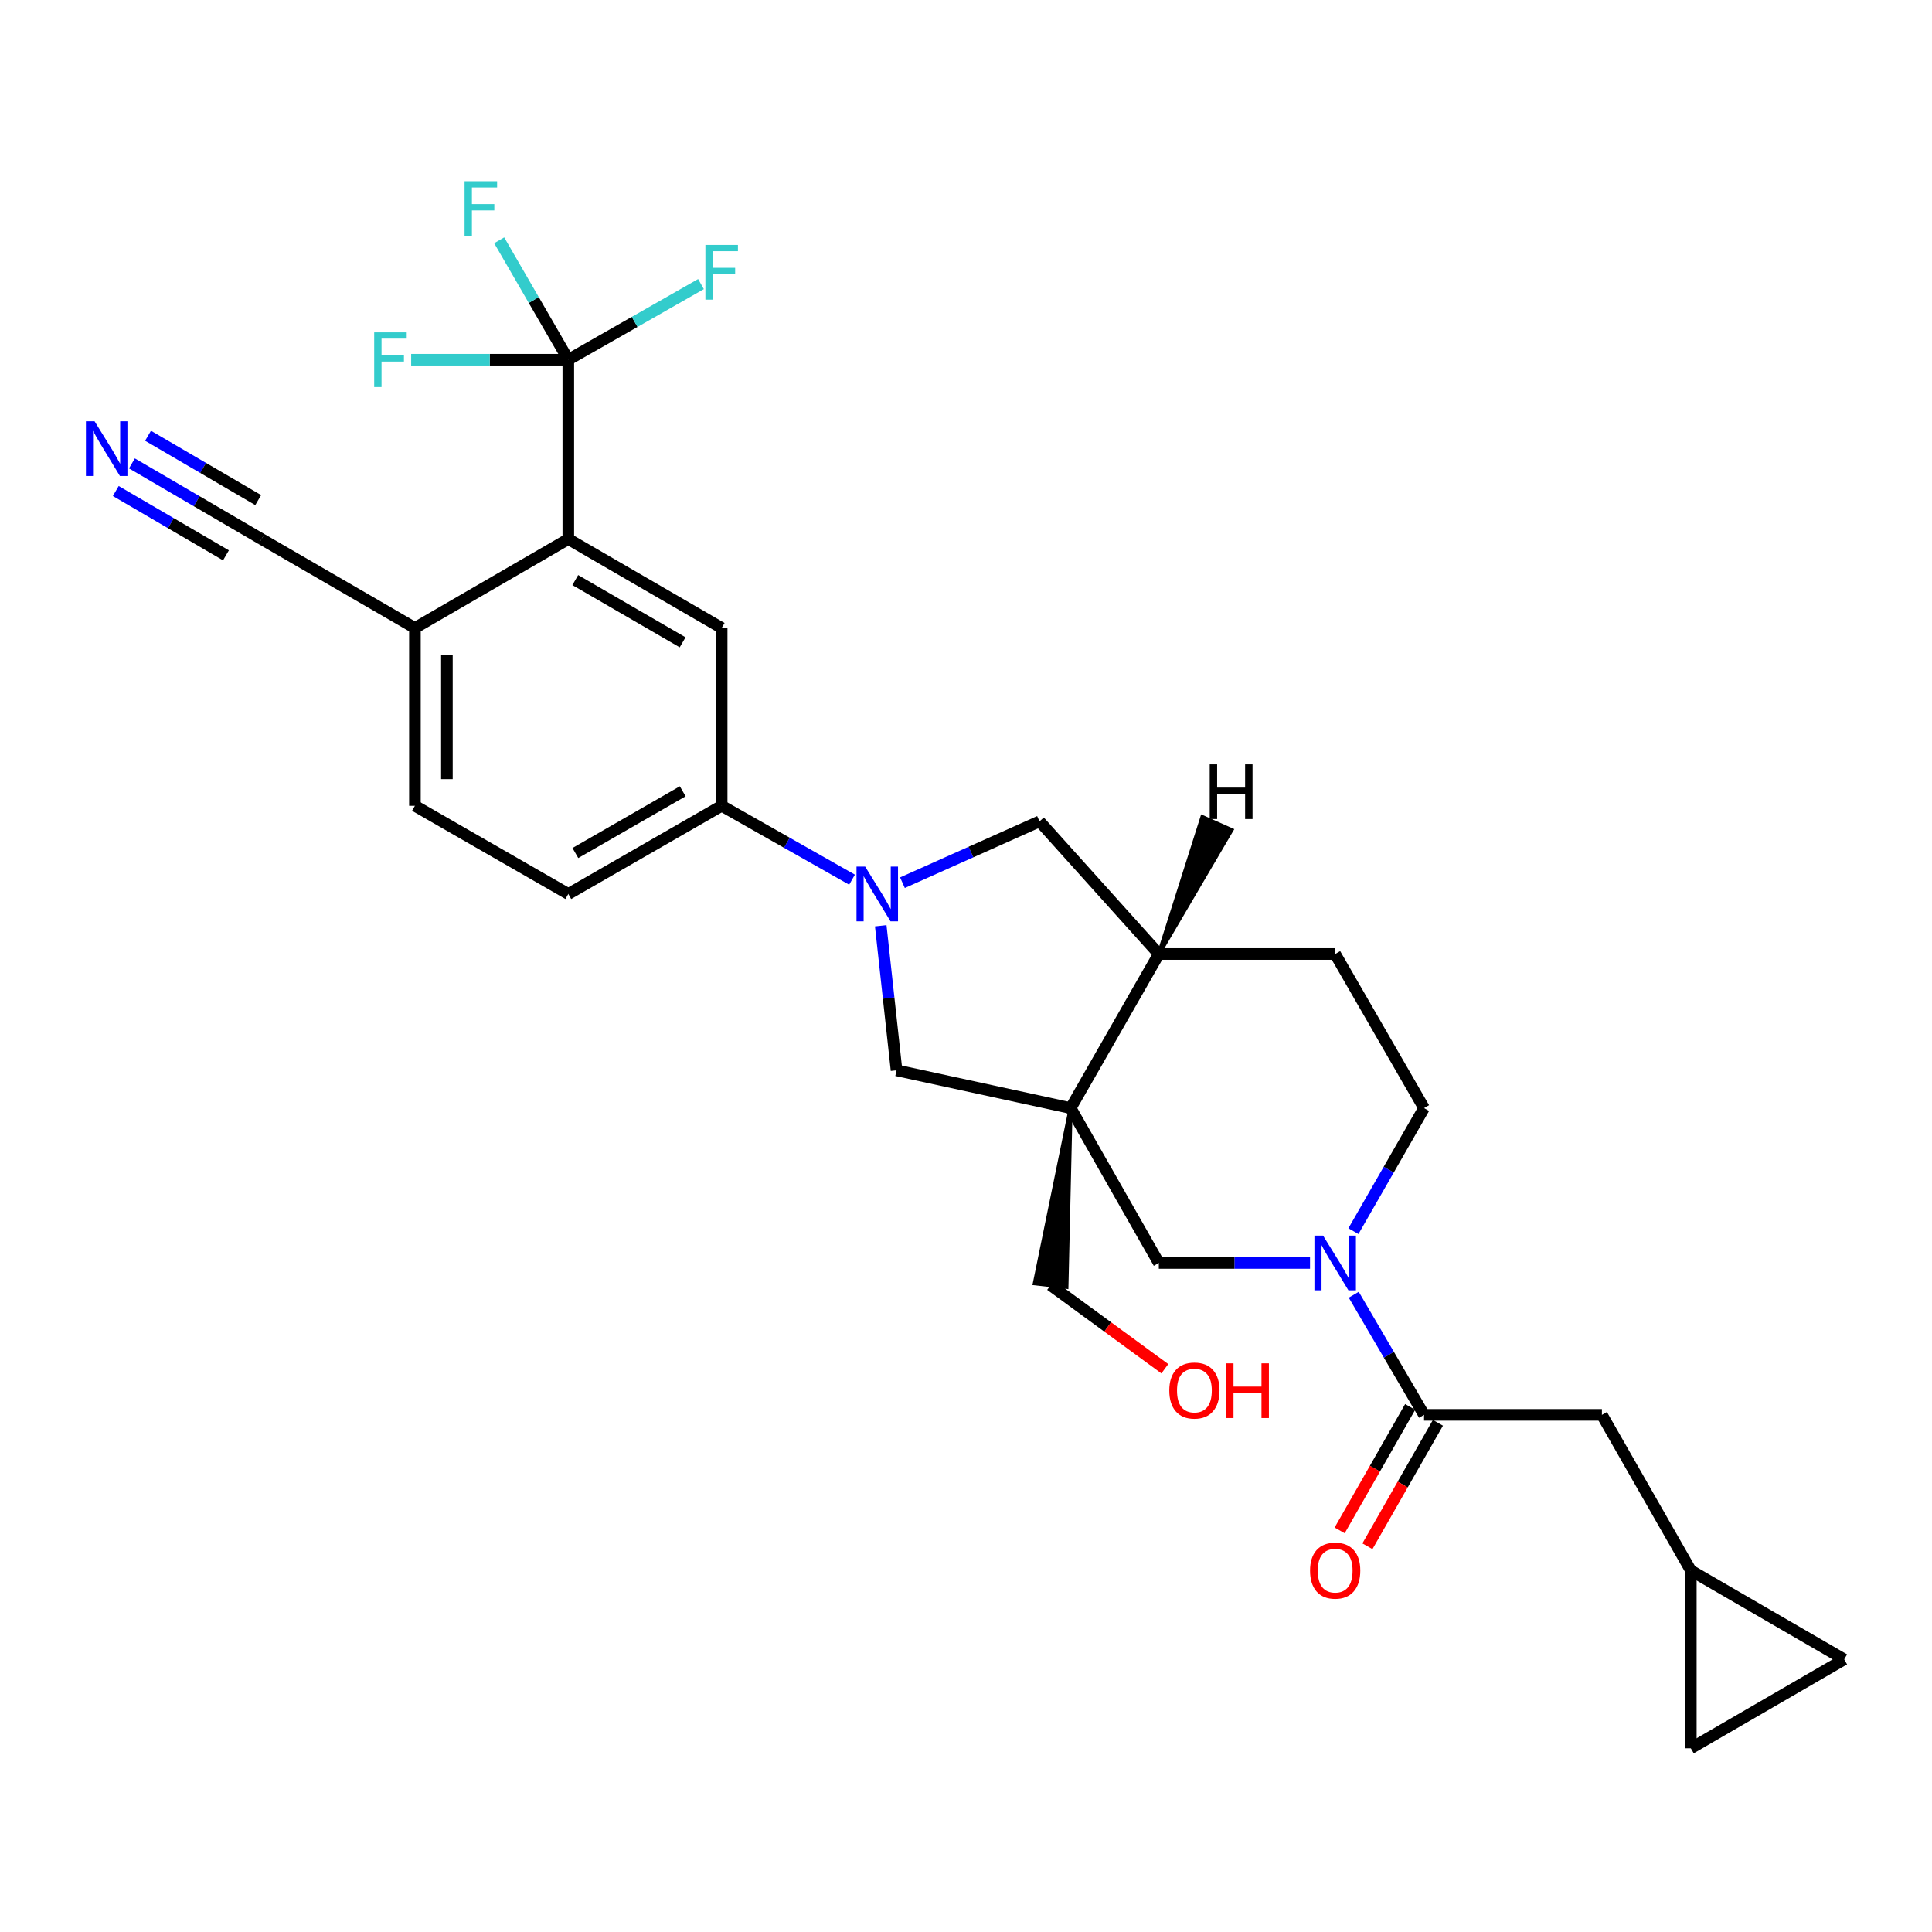 <?xml version='1.0' encoding='iso-8859-1'?>
<svg version='1.1' baseProfile='full'
              xmlns='http://www.w3.org/2000/svg'
                      xmlns:rdkit='http://www.rdkit.org/xml'
                      xmlns:xlink='http://www.w3.org/1999/xlink'
                  xml:space='preserve'
width='1000px' height='1000px' viewBox='0 0 1000 1000'>
<!-- END OF HEADER -->
<rect style='opacity:1.0;fill:#FFFFFF;stroke:none' width='1000' height='1000' x='0' y='0'> </rect>
<path class='bond-5' d='M 554.166,573.544 L 464.048,553.992' style='fill:none;fill-rule:evenodd;stroke:#000000;stroke-width:6px;stroke-linecap:butt;stroke-linejoin:miter;stroke-opacity:1' />
<path class='bond-6' d='M 554.166,573.544 L 599.801,653.712' style='fill:none;fill-rule:evenodd;stroke:#000000;stroke-width:6px;stroke-linecap:butt;stroke-linejoin:miter;stroke-opacity:1' />
<path class='bond-9' d='M 554.166,573.544 L 599.801,493.79' style='fill:none;fill-rule:evenodd;stroke:#000000;stroke-width:6px;stroke-linecap:butt;stroke-linejoin:miter;stroke-opacity:1' />
<path class='bond-26' d='M 554.166,573.544 L 535.577,664.278 L 552.026,666.138 Z' style='fill:#000000;fill-rule:evenodd;fill-opacity:1;stroke:#000000;stroke-width:2px;stroke-linecap:butt;stroke-linejoin:miter;stroke-opacity:1;' />
<path class='bond-0' d='M 455.868,479.179 L 459.958,516.585' style='fill:none;fill-rule:evenodd;stroke:#0000FF;stroke-width:6px;stroke-linecap:butt;stroke-linejoin:miter;stroke-opacity:1' />
<path class='bond-0' d='M 459.958,516.585 L 464.048,553.992' style='fill:none;fill-rule:evenodd;stroke:#000000;stroke-width:6px;stroke-linecap:butt;stroke-linejoin:miter;stroke-opacity:1' />
<path class='bond-7' d='M 441.015,455.325 L 407.274,436.203' style='fill:none;fill-rule:evenodd;stroke:#0000FF;stroke-width:6px;stroke-linecap:butt;stroke-linejoin:miter;stroke-opacity:1' />
<path class='bond-7' d='M 407.274,436.203 L 373.534,417.08' style='fill:none;fill-rule:evenodd;stroke:#000000;stroke-width:6px;stroke-linecap:butt;stroke-linejoin:miter;stroke-opacity:1' />
<path class='bond-28' d='M 467.11,456.889 L 502.582,441.017' style='fill:none;fill-rule:evenodd;stroke:#0000FF;stroke-width:6px;stroke-linecap:butt;stroke-linejoin:miter;stroke-opacity:1' />
<path class='bond-28' d='M 502.582,441.017 L 538.054,425.146' style='fill:none;fill-rule:evenodd;stroke:#000000;stroke-width:6px;stroke-linecap:butt;stroke-linejoin:miter;stroke-opacity:1' />
<path class='bond-1' d='M 678.065,653.712 L 638.933,653.712' style='fill:none;fill-rule:evenodd;stroke:#0000FF;stroke-width:6px;stroke-linecap:butt;stroke-linejoin:miter;stroke-opacity:1' />
<path class='bond-1' d='M 638.933,653.712 L 599.801,653.712' style='fill:none;fill-rule:evenodd;stroke:#000000;stroke-width:6px;stroke-linecap:butt;stroke-linejoin:miter;stroke-opacity:1' />
<path class='bond-3' d='M 700.705,670.149 L 718.897,701.242' style='fill:none;fill-rule:evenodd;stroke:#0000FF;stroke-width:6px;stroke-linecap:butt;stroke-linejoin:miter;stroke-opacity:1' />
<path class='bond-3' d='M 718.897,701.242 L 737.089,732.335' style='fill:none;fill-rule:evenodd;stroke:#000000;stroke-width:6px;stroke-linecap:butt;stroke-linejoin:miter;stroke-opacity:1' />
<path class='bond-29' d='M 700.538,637.241 L 718.814,605.393' style='fill:none;fill-rule:evenodd;stroke:#0000FF;stroke-width:6px;stroke-linecap:butt;stroke-linejoin:miter;stroke-opacity:1' />
<path class='bond-29' d='M 718.814,605.393 L 737.089,573.544' style='fill:none;fill-rule:evenodd;stroke:#000000;stroke-width:6px;stroke-linecap:butt;stroke-linejoin:miter;stroke-opacity:1' />
<path class='bond-2' d='M 294.157,186.188 L 294.157,279.019' style='fill:none;fill-rule:evenodd;stroke:#000000;stroke-width:6px;stroke-linecap:butt;stroke-linejoin:miter;stroke-opacity:1' />
<path class='bond-23' d='M 294.157,186.188 L 276.271,155.284' style='fill:none;fill-rule:evenodd;stroke:#000000;stroke-width:6px;stroke-linecap:butt;stroke-linejoin:miter;stroke-opacity:1' />
<path class='bond-23' d='M 276.271,155.284 L 258.385,124.38' style='fill:none;fill-rule:evenodd;stroke:#33CCCC;stroke-width:6px;stroke-linecap:butt;stroke-linejoin:miter;stroke-opacity:1' />
<path class='bond-24' d='M 294.157,186.188 L 253.488,186.188' style='fill:none;fill-rule:evenodd;stroke:#000000;stroke-width:6px;stroke-linecap:butt;stroke-linejoin:miter;stroke-opacity:1' />
<path class='bond-24' d='M 253.488,186.188 L 212.819,186.188' style='fill:none;fill-rule:evenodd;stroke:#33CCCC;stroke-width:6px;stroke-linecap:butt;stroke-linejoin:miter;stroke-opacity:1' />
<path class='bond-25' d='M 294.157,186.188 L 328.493,166.615' style='fill:none;fill-rule:evenodd;stroke:#000000;stroke-width:6px;stroke-linecap:butt;stroke-linejoin:miter;stroke-opacity:1' />
<path class='bond-25' d='M 328.493,166.615 L 362.83,147.042' style='fill:none;fill-rule:evenodd;stroke:#33CCCC;stroke-width:6px;stroke-linecap:butt;stroke-linejoin:miter;stroke-opacity:1' />
<path class='bond-15' d='M 737.089,732.335 L 829.148,732.335' style='fill:none;fill-rule:evenodd;stroke:#000000;stroke-width:6px;stroke-linecap:butt;stroke-linejoin:miter;stroke-opacity:1' />
<path class='bond-19' d='M 729.902,728.229 L 711.653,760.178' style='fill:none;fill-rule:evenodd;stroke:#000000;stroke-width:6px;stroke-linecap:butt;stroke-linejoin:miter;stroke-opacity:1' />
<path class='bond-19' d='M 711.653,760.178 L 693.404,792.126' style='fill:none;fill-rule:evenodd;stroke:#FF0000;stroke-width:6px;stroke-linecap:butt;stroke-linejoin:miter;stroke-opacity:1' />
<path class='bond-19' d='M 744.276,736.44 L 726.027,768.388' style='fill:none;fill-rule:evenodd;stroke:#000000;stroke-width:6px;stroke-linecap:butt;stroke-linejoin:miter;stroke-opacity:1' />
<path class='bond-19' d='M 726.027,768.388 L 707.778,800.337' style='fill:none;fill-rule:evenodd;stroke:#FF0000;stroke-width:6px;stroke-linecap:butt;stroke-linejoin:miter;stroke-opacity:1' />
<path class='bond-4' d='M 294.157,279.019 L 373.534,325.04' style='fill:none;fill-rule:evenodd;stroke:#000000;stroke-width:6px;stroke-linecap:butt;stroke-linejoin:miter;stroke-opacity:1' />
<path class='bond-4' d='M 297.76,300.244 L 353.324,332.458' style='fill:none;fill-rule:evenodd;stroke:#000000;stroke-width:6px;stroke-linecap:butt;stroke-linejoin:miter;stroke-opacity:1' />
<path class='bond-31' d='M 294.157,279.019 L 214.762,325.04' style='fill:none;fill-rule:evenodd;stroke:#000000;stroke-width:6px;stroke-linecap:butt;stroke-linejoin:miter;stroke-opacity:1' />
<path class='bond-8' d='M 373.534,417.08 L 373.534,325.04' style='fill:none;fill-rule:evenodd;stroke:#000000;stroke-width:6px;stroke-linecap:butt;stroke-linejoin:miter;stroke-opacity:1' />
<path class='bond-21' d='M 373.534,417.08 L 294.157,462.724' style='fill:none;fill-rule:evenodd;stroke:#000000;stroke-width:6px;stroke-linecap:butt;stroke-linejoin:miter;stroke-opacity:1' />
<path class='bond-21' d='M 353.375,409.576 L 297.811,441.526' style='fill:none;fill-rule:evenodd;stroke:#000000;stroke-width:6px;stroke-linecap:butt;stroke-linejoin:miter;stroke-opacity:1' />
<path class='bond-10' d='M 599.801,493.79 L 538.054,425.146' style='fill:none;fill-rule:evenodd;stroke:#000000;stroke-width:6px;stroke-linecap:butt;stroke-linejoin:miter;stroke-opacity:1' />
<path class='bond-20' d='M 599.801,493.79 L 691.087,493.79' style='fill:none;fill-rule:evenodd;stroke:#000000;stroke-width:6px;stroke-linecap:butt;stroke-linejoin:miter;stroke-opacity:1' />
<path class='bond-32' d='M 599.801,493.79 L 637.455,429.611 L 622.334,422.874 Z' style='fill:#000000;fill-rule:evenodd;fill-opacity:1;stroke:#000000;stroke-width:2px;stroke-linecap:butt;stroke-linejoin:miter;stroke-opacity:1;' />
<path class='bond-11' d='M 68.277,239.851 L 101.822,259.435' style='fill:none;fill-rule:evenodd;stroke:#0000FF;stroke-width:6px;stroke-linecap:butt;stroke-linejoin:miter;stroke-opacity:1' />
<path class='bond-11' d='M 101.822,259.435 L 135.366,279.019' style='fill:none;fill-rule:evenodd;stroke:#000000;stroke-width:6px;stroke-linecap:butt;stroke-linejoin:miter;stroke-opacity:1' />
<path class='bond-11' d='M 59.931,254.147 L 88.444,270.794' style='fill:none;fill-rule:evenodd;stroke:#0000FF;stroke-width:6px;stroke-linecap:butt;stroke-linejoin:miter;stroke-opacity:1' />
<path class='bond-11' d='M 88.444,270.794 L 116.957,287.44' style='fill:none;fill-rule:evenodd;stroke:#000000;stroke-width:6px;stroke-linecap:butt;stroke-linejoin:miter;stroke-opacity:1' />
<path class='bond-11' d='M 76.624,225.555 L 105.137,242.202' style='fill:none;fill-rule:evenodd;stroke:#0000FF;stroke-width:6px;stroke-linecap:butt;stroke-linejoin:miter;stroke-opacity:1' />
<path class='bond-11' d='M 105.137,242.202 L 133.649,258.848' style='fill:none;fill-rule:evenodd;stroke:#000000;stroke-width:6px;stroke-linecap:butt;stroke-linejoin:miter;stroke-opacity:1' />
<path class='bond-12' d='M 135.366,279.019 L 214.762,325.04' style='fill:none;fill-rule:evenodd;stroke:#000000;stroke-width:6px;stroke-linecap:butt;stroke-linejoin:miter;stroke-opacity:1' />
<path class='bond-13' d='M 214.762,325.04 L 214.762,417.08' style='fill:none;fill-rule:evenodd;stroke:#000000;stroke-width:6px;stroke-linecap:butt;stroke-linejoin:miter;stroke-opacity:1' />
<path class='bond-13' d='M 231.316,338.846 L 231.316,403.274' style='fill:none;fill-rule:evenodd;stroke:#000000;stroke-width:6px;stroke-linecap:butt;stroke-linejoin:miter;stroke-opacity:1' />
<path class='bond-14' d='M 875.169,812.87 L 829.148,732.335' style='fill:none;fill-rule:evenodd;stroke:#000000;stroke-width:6px;stroke-linecap:butt;stroke-linejoin:miter;stroke-opacity:1' />
<path class='bond-16' d='M 875.169,812.87 L 954.545,858.891' style='fill:none;fill-rule:evenodd;stroke:#000000;stroke-width:6px;stroke-linecap:butt;stroke-linejoin:miter;stroke-opacity:1' />
<path class='bond-17' d='M 875.169,812.87 L 875.169,904.911' style='fill:none;fill-rule:evenodd;stroke:#000000;stroke-width:6px;stroke-linecap:butt;stroke-linejoin:miter;stroke-opacity:1' />
<path class='bond-30' d='M 954.545,858.891 L 875.169,904.911' style='fill:none;fill-rule:evenodd;stroke:#000000;stroke-width:6px;stroke-linecap:butt;stroke-linejoin:miter;stroke-opacity:1' />
<path class='bond-18' d='M 737.089,573.544 L 691.087,493.79' style='fill:none;fill-rule:evenodd;stroke:#000000;stroke-width:6px;stroke-linecap:butt;stroke-linejoin:miter;stroke-opacity:1' />
<path class='bond-22' d='M 294.157,462.724 L 214.762,417.08' style='fill:none;fill-rule:evenodd;stroke:#000000;stroke-width:6px;stroke-linecap:butt;stroke-linejoin:miter;stroke-opacity:1' />
<path class='bond-27' d='M 543.802,665.208 L 573.359,686.835' style='fill:none;fill-rule:evenodd;stroke:#000000;stroke-width:6px;stroke-linecap:butt;stroke-linejoin:miter;stroke-opacity:1' />
<path class='bond-27' d='M 573.359,686.835 L 602.916,708.462' style='fill:none;fill-rule:evenodd;stroke:#FF0000;stroke-width:6px;stroke-linecap:butt;stroke-linejoin:miter;stroke-opacity:1' />
<path  class='atom-1' d='M 447.809 448.564
L 457.089 463.564
Q 458.009 465.044, 459.489 467.724
Q 460.969 470.404, 461.049 470.564
L 461.049 448.564
L 464.809 448.564
L 464.809 476.884
L 460.929 476.884
L 450.969 460.484
Q 449.809 458.564, 448.569 456.364
Q 447.369 454.164, 447.009 453.484
L 447.009 476.884
L 443.329 476.884
L 443.329 448.564
L 447.809 448.564
' fill='#0000FF'/>
<path  class='atom-2' d='M 684.827 639.552
L 694.107 654.552
Q 695.027 656.032, 696.507 658.712
Q 697.987 661.392, 698.067 661.552
L 698.067 639.552
L 701.827 639.552
L 701.827 667.872
L 697.947 667.872
L 687.987 651.472
Q 686.827 649.552, 685.587 647.352
Q 684.387 645.152, 684.027 644.472
L 684.027 667.872
L 680.347 667.872
L 680.347 639.552
L 684.827 639.552
' fill='#0000FF'/>
<path  class='atom-12' d='M 48.957 218.066
L 58.237 233.066
Q 59.157 234.546, 60.637 237.226
Q 62.117 239.906, 62.197 240.066
L 62.197 218.066
L 65.957 218.066
L 65.957 246.386
L 62.077 246.386
L 52.117 229.986
Q 50.957 228.066, 49.717 225.866
Q 48.517 223.666, 48.157 222.986
L 48.157 246.386
L 44.477 246.386
L 44.477 218.066
L 48.957 218.066
' fill='#0000FF'/>
<path  class='atom-20' d='M 678.087 812.95
Q 678.087 806.15, 681.447 802.35
Q 684.807 798.55, 691.087 798.55
Q 697.367 798.55, 700.727 802.35
Q 704.087 806.15, 704.087 812.95
Q 704.087 819.83, 700.687 823.75
Q 697.287 827.63, 691.087 827.63
Q 684.847 827.63, 681.447 823.75
Q 678.087 819.87, 678.087 812.95
M 691.087 824.43
Q 695.407 824.43, 697.727 821.55
Q 700.087 818.63, 700.087 812.95
Q 700.087 807.39, 697.727 804.59
Q 695.407 801.75, 691.087 801.75
Q 686.767 801.75, 684.407 804.55
Q 682.087 807.35, 682.087 812.95
Q 682.087 818.67, 684.407 821.55
Q 686.767 824.43, 691.087 824.43
' fill='#FF0000'/>
<path  class='atom-24' d='M 240.461 93.8
L 257.301 93.8
L 257.301 97.04
L 244.261 97.04
L 244.261 105.64
L 255.861 105.64
L 255.861 108.92
L 244.261 108.92
L 244.261 122.12
L 240.461 122.12
L 240.461 93.8
' fill='#33CCCC'/>
<path  class='atom-25' d='M 193.678 172.028
L 210.518 172.028
L 210.518 175.268
L 197.478 175.268
L 197.478 183.868
L 209.078 183.868
L 209.078 187.148
L 197.478 187.148
L 197.478 200.348
L 193.678 200.348
L 193.678 172.028
' fill='#33CCCC'/>
<path  class='atom-26' d='M 365.114 126.78
L 381.954 126.78
L 381.954 130.02
L 368.914 130.02
L 368.914 138.62
L 380.514 138.62
L 380.514 141.9
L 368.914 141.9
L 368.914 155.1
L 365.114 155.1
L 365.114 126.78
' fill='#33CCCC'/>
<path  class='atom-28' d='M 605.222 719.741
Q 605.222 712.941, 608.582 709.141
Q 611.942 705.341, 618.222 705.341
Q 624.502 705.341, 627.862 709.141
Q 631.222 712.941, 631.222 719.741
Q 631.222 726.621, 627.822 730.541
Q 624.422 734.421, 618.222 734.421
Q 611.982 734.421, 608.582 730.541
Q 605.222 726.661, 605.222 719.741
M 618.222 731.221
Q 622.542 731.221, 624.862 728.341
Q 627.222 725.421, 627.222 719.741
Q 627.222 714.181, 624.862 711.381
Q 622.542 708.541, 618.222 708.541
Q 613.902 708.541, 611.542 711.341
Q 609.222 714.141, 609.222 719.741
Q 609.222 725.461, 611.542 728.341
Q 613.902 731.221, 618.222 731.221
' fill='#FF0000'/>
<path  class='atom-28' d='M 634.622 705.661
L 638.462 705.661
L 638.462 717.701
L 652.942 717.701
L 652.942 705.661
L 656.782 705.661
L 656.782 733.981
L 652.942 733.981
L 652.942 720.901
L 638.462 720.901
L 638.462 733.981
L 634.622 733.981
L 634.622 705.661
' fill='#FF0000'/>
<path  class='atom-29' d='M 626.148 395.623
L 629.988 395.623
L 629.988 407.663
L 644.468 407.663
L 644.468 395.623
L 648.308 395.623
L 648.308 423.943
L 644.468 423.943
L 644.468 410.863
L 629.988 410.863
L 629.988 423.943
L 626.148 423.943
L 626.148 395.623
' fill='#000000'/>
</svg>
